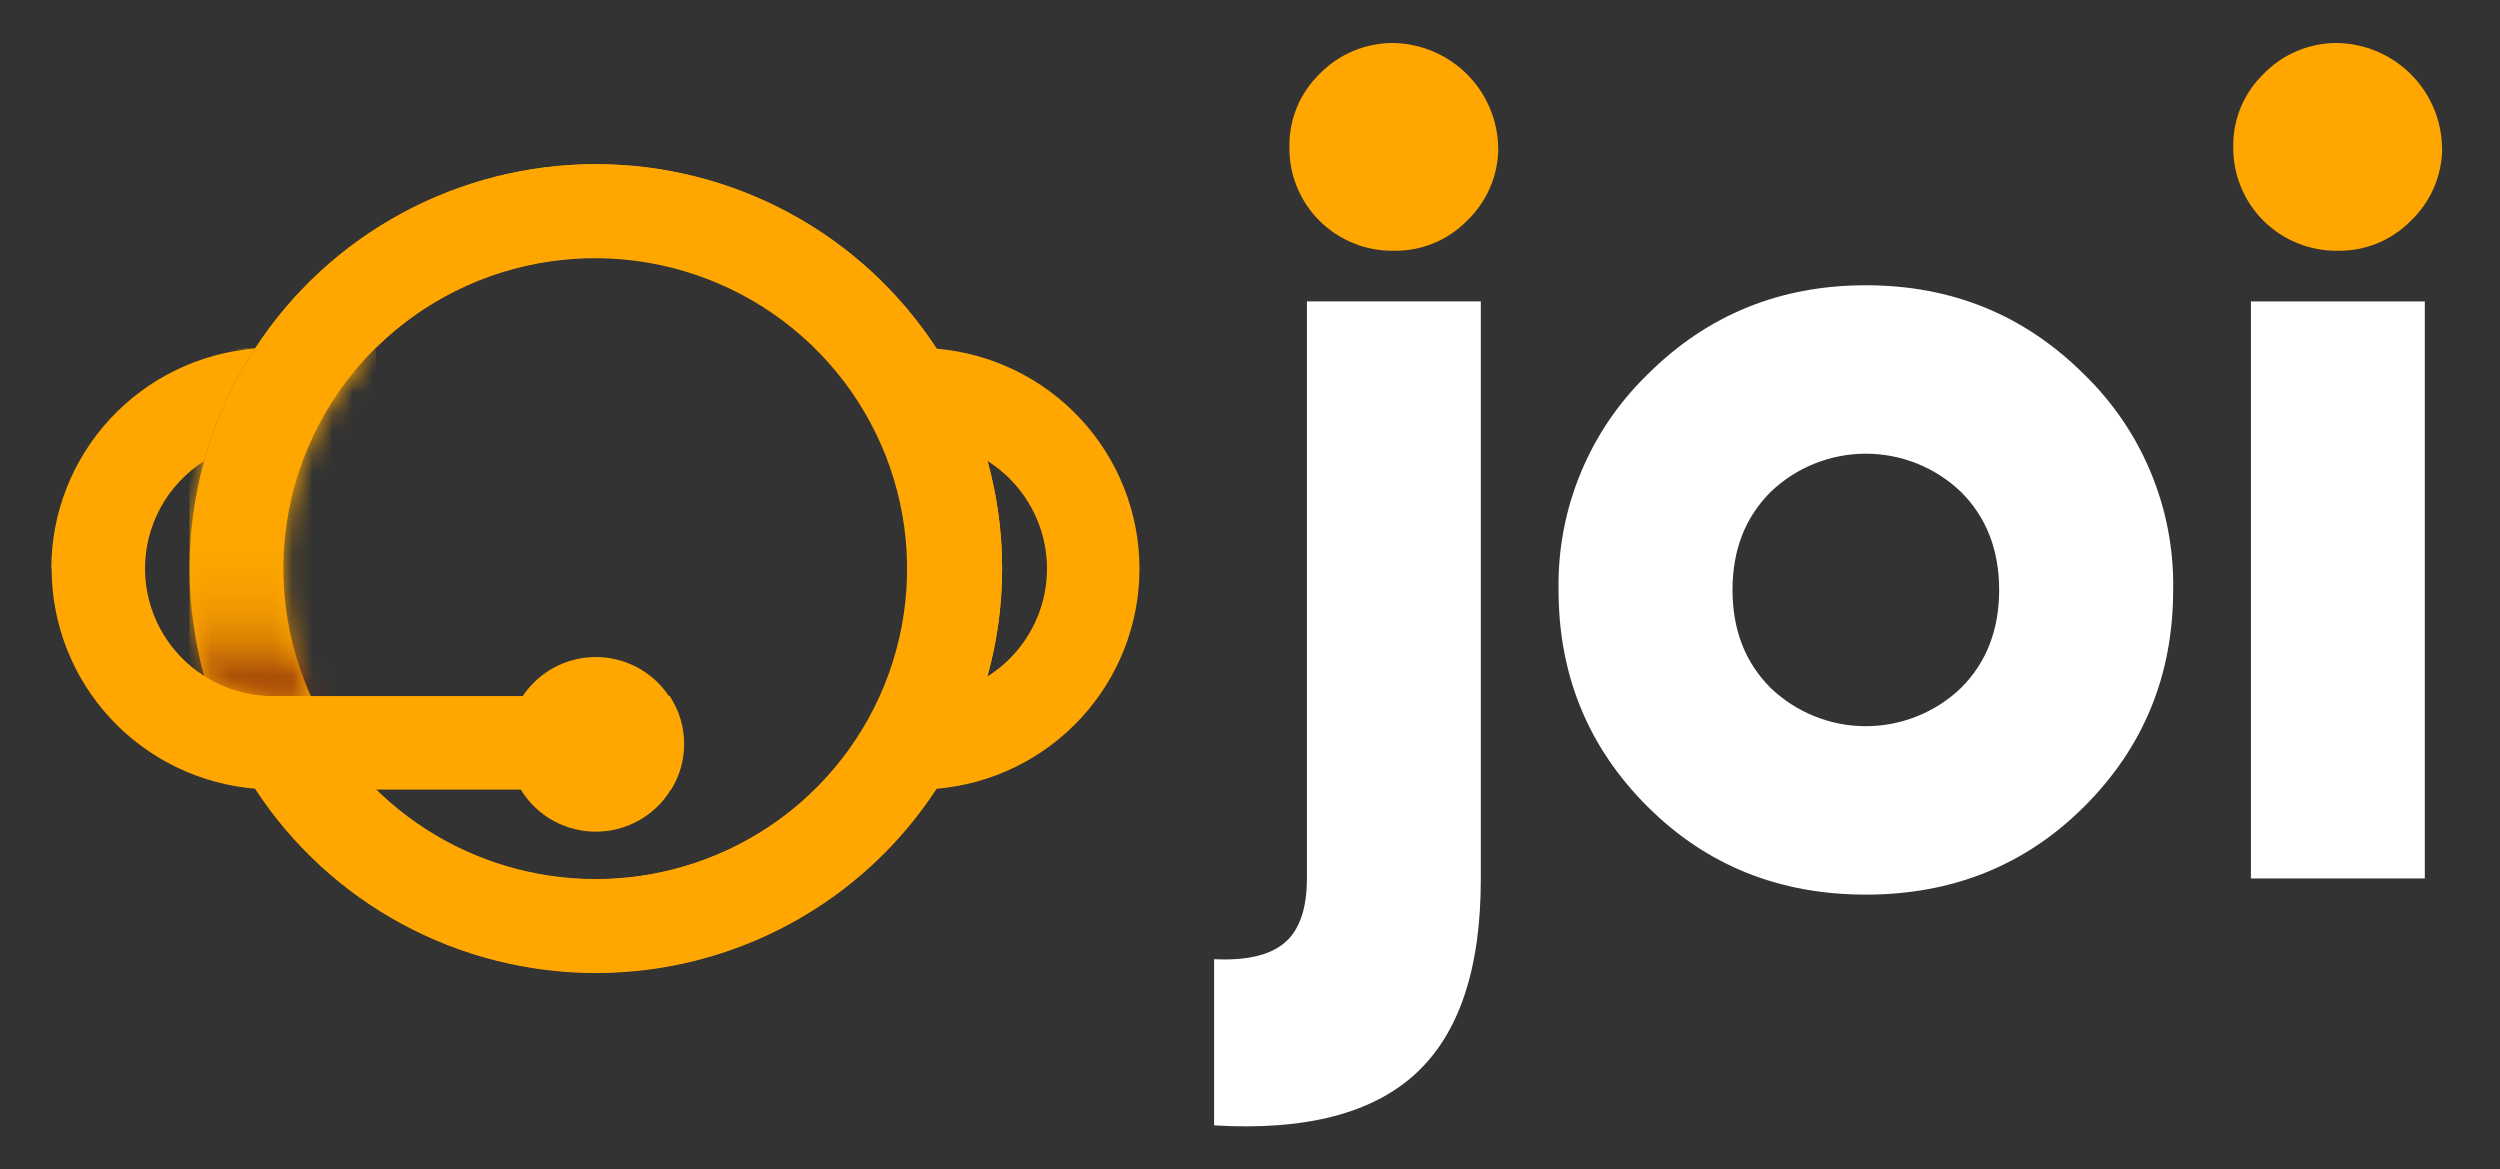<?xml version="1.0" encoding="UTF-8"?>
<svg xmlns="http://www.w3.org/2000/svg" width="124" height="58" viewBox="0 0 124 58" fill="none">
  <rect x="0" y="0" width="124" height="58" fill="#333333" stroke="none"/>
  <g clip-path="url(#clip0_34_2693)">
    <mask id="mask0_34_2693" style="mask-type:luminance" maskUnits="userSpaceOnUse" x="-149" y="-116" width="422" height="290">
      <path d="M272.282 -116H-148.606V174H272.282V-116Z" fill="white"></path>
    </mask>
    <g mask="url(#mask0_34_2693)">
      <path d="M48.982 22.878C48.437 20.895 47.585 19.009 46.456 17.287C44.629 14.48 42.126 12.173 39.174 10.575C36.221 8.978 32.915 8.141 29.554 8.141C26.194 8.141 22.887 8.978 19.935 10.575C16.983 12.173 14.479 14.48 12.652 17.287C11.522 19.009 10.668 20.895 10.121 22.878C9.161 26.358 9.161 30.031 10.121 33.511C10.667 35.494 11.522 37.38 12.652 39.102C14.48 41.907 16.984 44.212 19.935 45.808C22.887 47.404 26.192 48.24 29.551 48.24C32.91 48.24 36.216 47.404 39.167 45.808C42.119 44.212 44.622 41.907 46.45 39.102C48.001 36.727 49.029 34.051 49.466 31.252C49.902 28.453 49.737 25.593 48.982 22.862M43.688 34.516C42.46 37.224 40.473 39.521 37.965 41.133C35.457 42.744 32.536 43.601 29.551 43.601C26.566 43.601 23.645 42.744 21.137 41.133C18.63 39.521 16.642 37.224 15.414 34.516C13.932 31.23 13.653 27.532 14.624 24.062C15.596 20.592 17.757 17.57 20.732 15.52C23.708 13.47 27.31 12.52 30.916 12.836C34.521 13.153 37.901 14.715 40.47 17.252C41.823 18.585 42.92 20.153 43.708 21.879C44.608 23.869 45.074 26.026 45.074 28.209C45.074 30.392 44.608 32.549 43.708 34.539" fill="#FFA700"></path>
      <path d="M45.058 28.211C45.059 30.393 44.593 32.551 43.688 34.539H45.553C46.769 34.539 47.959 34.191 48.982 33.537C49.946 30.051 49.946 26.37 48.982 22.884C47.959 22.23 46.769 21.882 45.553 21.882H43.688C44.593 23.87 45.06 26.028 45.058 28.211ZM10.124 33.537C10.672 35.519 11.526 37.404 12.656 39.124C14.483 41.929 16.987 44.234 19.938 45.831C22.89 47.427 26.195 48.263 29.554 48.263C32.913 48.263 36.219 47.427 39.17 45.831C42.122 44.234 44.625 41.929 46.453 39.124C48.576 35.876 49.706 32.084 49.706 28.209C49.706 24.334 48.576 20.542 46.453 17.294C44.626 14.487 42.123 12.179 39.17 10.582C36.218 8.984 32.911 8.148 29.551 8.148C26.191 8.148 22.884 8.984 19.932 10.582C16.98 12.179 14.476 14.487 12.649 17.294C12.946 17.264 13.245 17.25 13.543 17.252H18.636C20.981 14.946 24.005 13.446 27.267 12.97C30.529 12.494 33.858 13.067 36.77 14.605C39.682 16.143 42.024 18.566 43.456 21.522C44.888 24.477 45.334 27.81 44.73 31.036C44.126 34.261 42.502 37.21 40.097 39.454C37.691 41.697 34.629 43.118 31.356 43.508C28.082 43.899 24.769 43.239 21.899 41.625C19.029 40.011 16.751 37.528 15.398 34.536H13.527C12.311 34.539 11.121 34.191 10.101 33.534M45.035 28.207C45.037 30.39 44.57 32.547 43.666 34.536H45.53C46.746 34.536 47.936 34.188 48.959 33.534C49.923 30.048 49.923 26.367 48.959 22.881C47.936 22.227 46.746 21.879 45.53 21.879H43.666C44.57 23.867 45.037 26.025 45.035 28.207Z" fill="#FFA700"></path>
    </g>
    <mask id="mask1_34_2693" style="mask-type:luminance" maskUnits="userSpaceOnUse" x="9" y="17" width="10" height="18">
      <path d="M13.546 17.255C13.248 17.253 12.949 17.267 12.652 17.297C11.101 19.672 10.072 22.347 9.636 25.147C9.199 27.946 9.365 30.806 10.121 33.537C11.141 34.194 12.331 34.542 13.546 34.539H15.417C14.124 31.673 13.742 28.482 14.32 25.393C14.899 22.304 16.411 19.465 18.655 17.255H13.546Z" fill="white"></path>
    </mask>
    <g mask="url(#mask1_34_2693)">
      <path d="M18.639 17.255H9.399V34.539H18.639V17.255Z" fill="url(#paint0_linear_34_2693)"></path>
    </g>
    <path d="M40.47 39.166H45.553C45.853 39.168 46.154 39.154 46.453 39.124C49.199 38.889 51.757 37.638 53.62 35.616C55.484 33.595 56.518 30.952 56.518 28.209C56.518 25.466 55.484 22.823 53.62 20.802C51.757 18.78 49.199 17.529 46.453 17.294C46.153 17.264 45.851 17.25 45.55 17.252H40.47C41.824 18.584 42.921 20.153 43.708 21.879H45.572C47.259 21.879 48.876 22.546 50.069 23.733C51.261 24.919 51.931 26.529 51.931 28.207C51.931 29.886 51.261 31.495 50.069 32.682C48.876 33.869 47.259 34.536 45.572 34.536H43.708C42.924 36.263 41.826 37.832 40.47 39.163M2.561 28.207C2.562 30.957 3.602 33.606 5.475 35.627C7.347 37.649 9.915 38.896 12.669 39.121C12.966 39.151 13.264 39.164 13.562 39.163H33.286C33.708 38.486 33.932 37.705 33.933 36.907C33.934 36.061 33.687 35.234 33.221 34.526H13.546C12.331 34.529 11.141 34.181 10.121 33.524C9.223 32.952 8.484 32.164 7.973 31.233C7.461 30.302 7.193 29.259 7.193 28.198C7.193 27.137 7.461 26.093 7.973 25.162C8.484 24.231 9.223 23.444 10.121 22.871C10.669 20.89 11.523 19.005 12.652 17.284C9.899 17.509 7.331 18.756 5.459 20.778C3.586 22.799 2.546 25.448 2.545 28.198" fill="#FFA700"></path>
    <path d="M25.201 36.92C25.201 38.069 25.66 39.17 26.476 39.983C27.292 40.795 28.399 41.251 29.553 41.251C30.707 41.251 31.814 40.795 32.63 39.983C33.446 39.17 33.904 38.069 33.904 36.92C33.904 35.772 33.446 34.67 32.63 33.858C31.814 33.046 30.707 32.59 29.553 32.59C28.399 32.59 27.292 33.046 26.476 33.858C25.66 34.67 25.201 35.772 25.201 36.92Z" fill="#FFA700"></path>
    <path d="M64.823 14.951V43.571C64.823 45.06 64.459 46.119 63.732 46.748C63.005 47.377 61.834 47.654 60.219 47.576V55.819C64.741 56.089 68.078 55.23 70.23 53.241C72.382 51.252 73.454 48.029 73.448 43.574V14.951H64.823Z" fill="white"></path>
    <path d="M74.316 7.282C74.321 7.966 74.186 8.645 73.919 9.275C73.651 9.906 73.258 10.475 72.762 10.949C72.291 11.43 71.727 11.81 71.103 12.066C70.48 12.322 69.81 12.448 69.136 12.438C68.452 12.449 67.774 12.323 67.141 12.068C66.507 11.812 65.932 11.433 65.448 10.952C64.965 10.471 64.584 9.898 64.328 9.268C64.071 8.638 63.945 7.962 63.956 7.282C63.944 6.611 64.07 5.945 64.326 5.325C64.582 4.704 64.963 4.142 65.445 3.673C65.921 3.181 66.494 2.79 67.127 2.525C67.761 2.26 68.442 2.127 69.129 2.133C70.493 2.163 71.793 2.716 72.758 3.677C73.723 4.637 74.279 5.931 74.309 7.289" fill="#FFA700"></path>
    <path d="M103.36 40.023C100.446 42.923 96.842 44.373 92.547 44.373C88.251 44.373 84.647 42.923 81.733 40.023C78.78 37.085 77.304 33.497 77.304 29.261C77.268 27.27 77.643 25.293 78.405 23.452C79.166 21.611 80.299 19.945 81.733 18.557C84.686 15.618 88.29 14.149 92.547 14.149C96.803 14.149 100.408 15.618 103.36 18.557C104.794 19.945 105.927 21.611 106.688 23.453C107.45 25.294 107.825 27.27 107.789 29.261C107.789 33.497 106.313 37.085 103.36 40.023ZM85.932 29.261C85.932 31.246 86.565 32.868 87.829 34.127C89.096 35.34 90.787 36.019 92.545 36.019C94.304 36.019 95.994 35.34 97.261 34.127C98.525 32.868 99.158 31.246 99.158 29.261C99.158 27.276 98.525 25.654 97.261 24.395C95.994 23.182 94.304 22.503 92.545 22.503C90.787 22.503 89.096 23.182 87.829 24.395C86.565 25.654 85.932 27.276 85.932 29.261Z" fill="white"></path>
    <path d="M120.27 14.951H111.645V43.571H120.27V14.951Z" fill="white"></path>
    <path d="M121.132 7.282C121.138 7.967 121.004 8.645 120.736 9.276C120.469 9.907 120.075 10.476 119.578 10.949C119.107 11.43 118.542 11.81 117.919 12.066C117.295 12.322 116.626 12.448 115.951 12.438C115.269 12.447 114.591 12.32 113.958 12.064C113.326 11.808 112.751 11.429 112.268 10.948C111.785 10.467 111.404 9.895 111.147 9.266C110.89 8.636 110.762 7.962 110.771 7.282C110.759 6.611 110.886 5.944 111.143 5.323C111.4 4.703 111.783 4.141 112.267 3.673C112.742 3.18 113.313 2.789 113.946 2.524C114.578 2.259 115.259 2.126 115.945 2.133C117.309 2.163 118.609 2.716 119.574 3.677C120.539 4.637 121.095 5.931 121.125 7.289" fill="#FFA700"></path>
  </g>
  <defs>
    <linearGradient id="paint0_linear_34_2693" x1="13.588" y1="34.539" x2="13.588" y2="17.255" gradientUnits="userSpaceOnUse">
      <stop stop-color="#82250C"></stop>
      <stop offset="0.02" stop-color="#8D300B"></stop>
      <stop offset="0.06" stop-color="#AB5008"></stop>
      <stop offset="0.11" stop-color="#C66B06"></stop>
      <stop offset="0.16" stop-color="#DB8103"></stop>
      <stop offset="0.22" stop-color="#EB9202"></stop>
      <stop offset="0.3" stop-color="#F79E01"></stop>
      <stop offset="0.4" stop-color="#FDA500"></stop>
      <stop offset="0.69" stop-color="#FFA700"></stop>
      <stop offset="1" stop-color="#FFA700"></stop>
    </linearGradient>
    <clipPath id="clip0_34_2693">
      <rect width="124" height="58" fill="white"></rect>
    </clipPath>
  </defs>
</svg>
